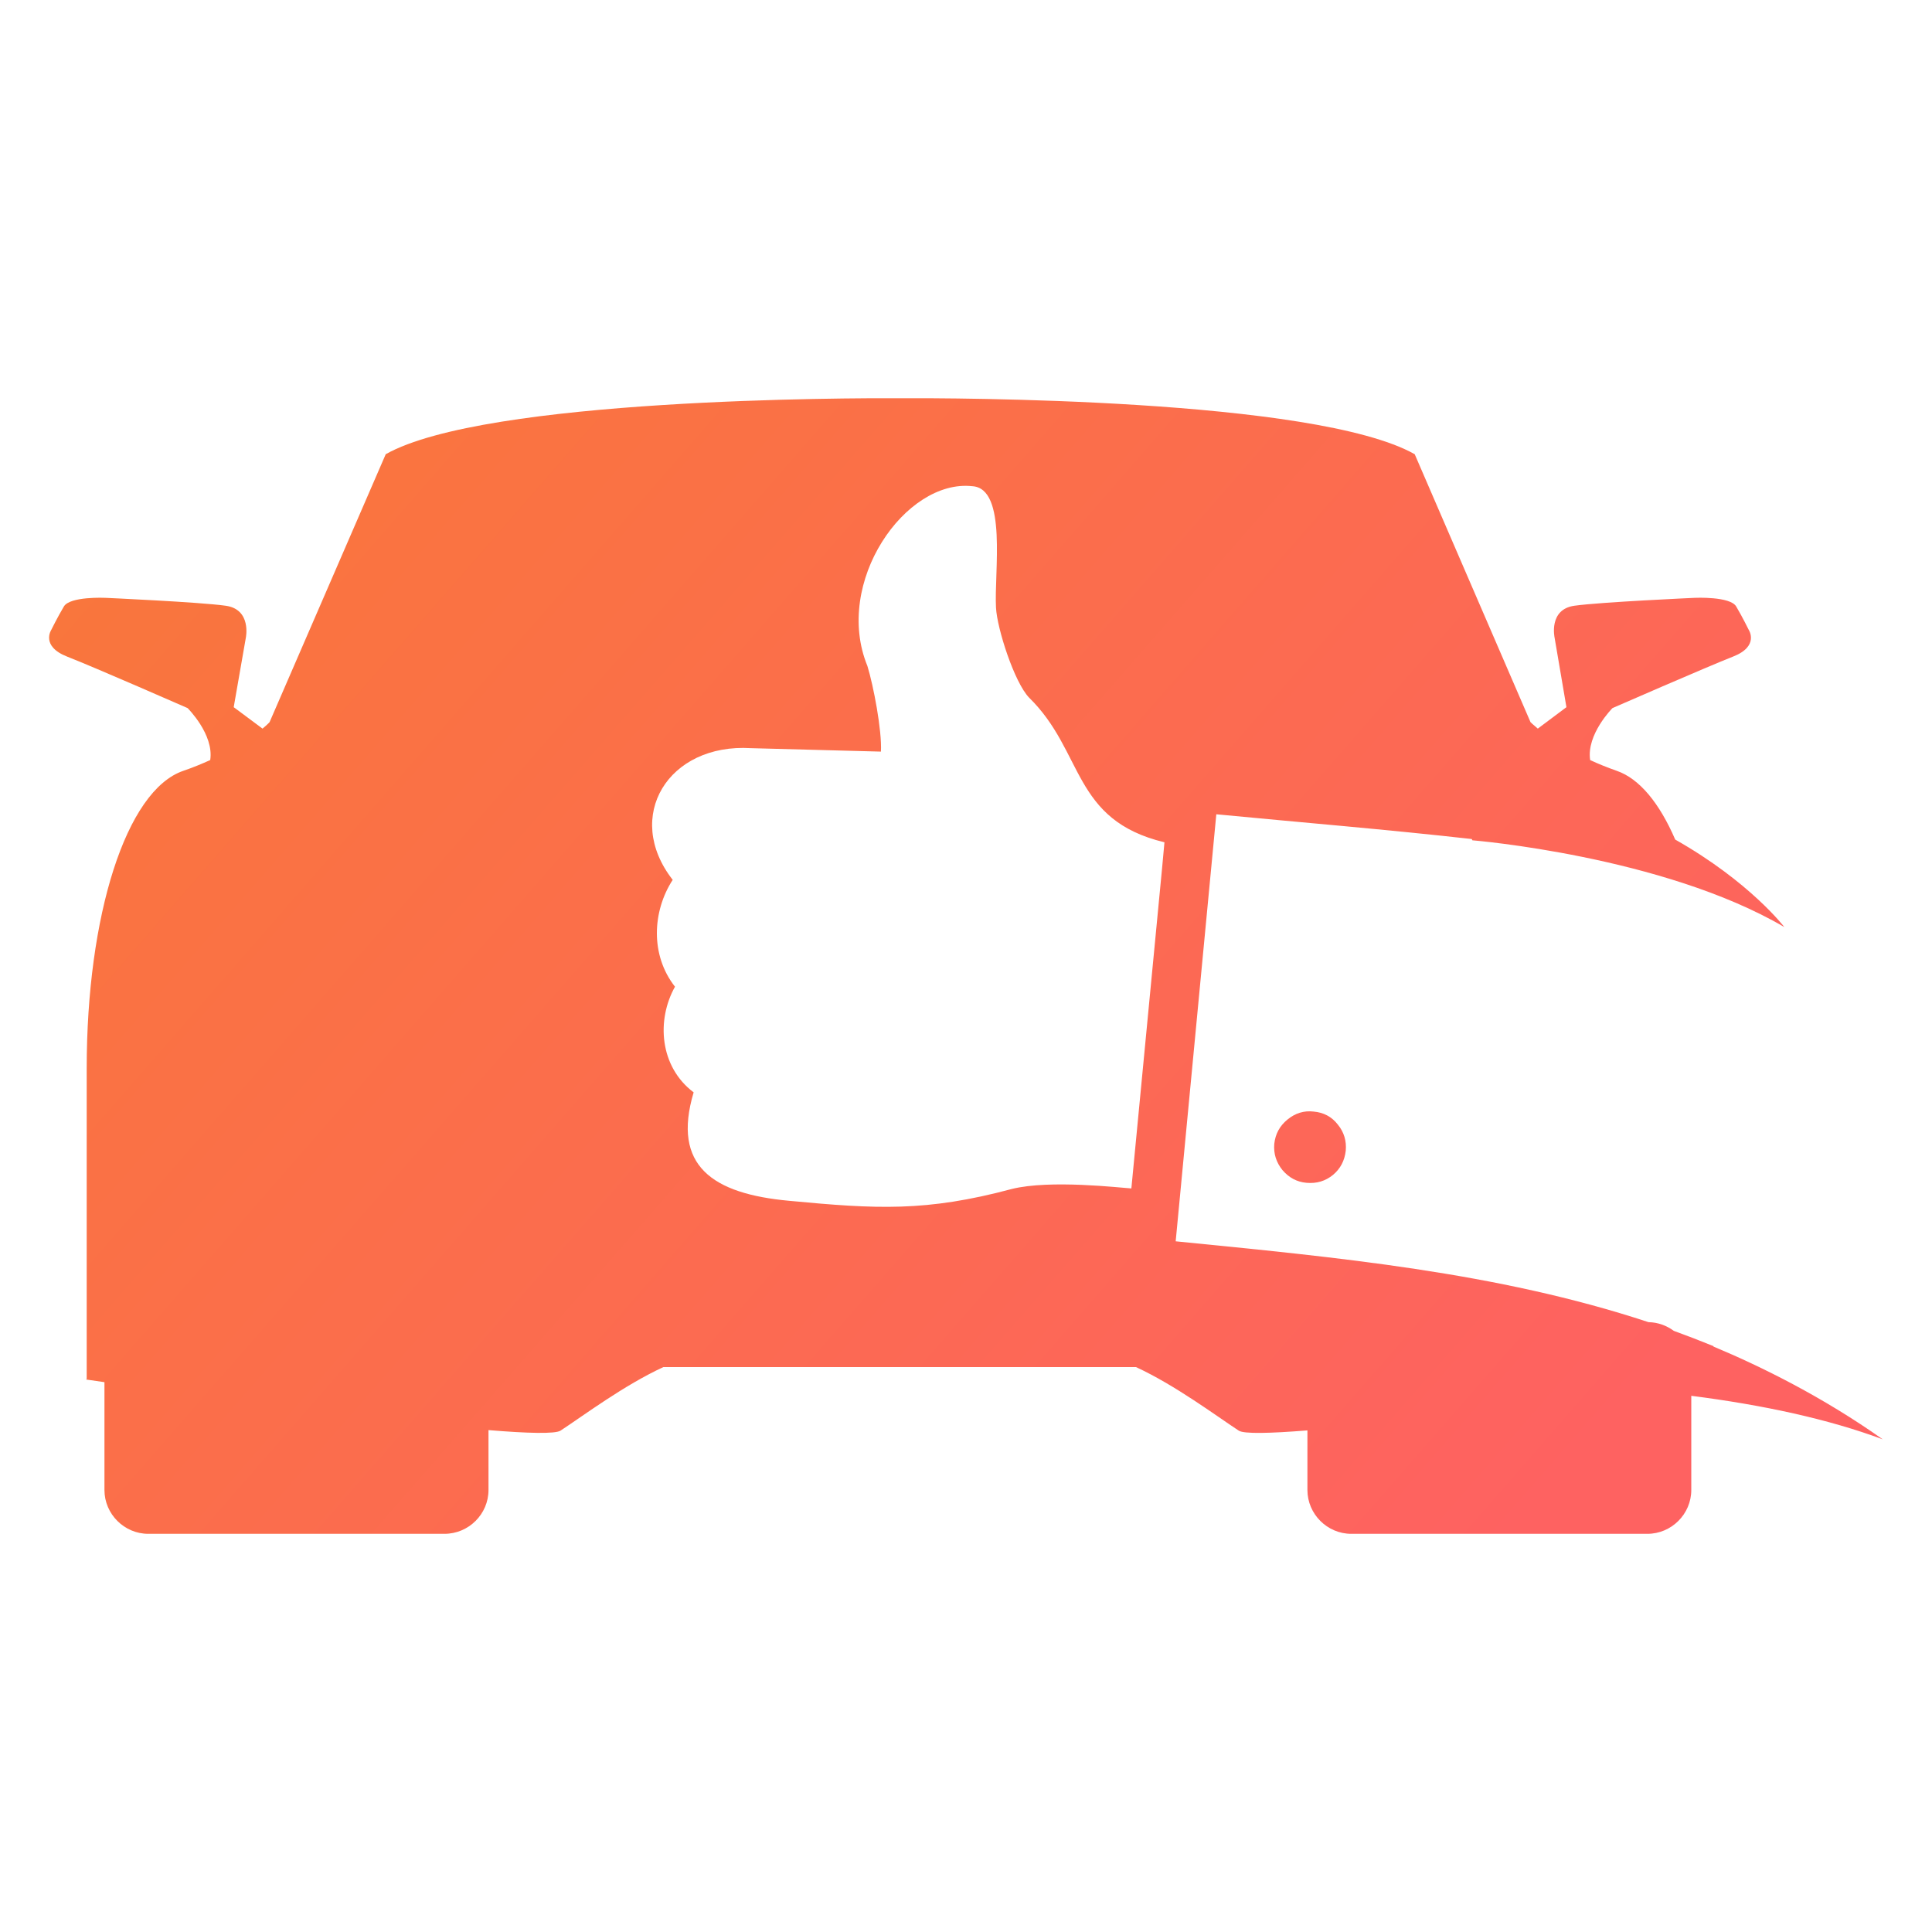 <?xml version="1.0" encoding="utf-8"?>
<!-- Generator: Adobe Illustrator 16.0.0, SVG Export Plug-In . SVG Version: 6.00 Build 0)  -->
<!DOCTYPE svg PUBLIC "-//W3C//DTD SVG 1.1//EN" "http://www.w3.org/Graphics/SVG/1.1/DTD/svg11.dtd">
<svg version="1.1" id="Calque_1" xmlns="http://www.w3.org/2000/svg" xmlns:xlink="http://www.w3.org/1999/xlink" x="0px" y="0px"
	 width="32px" height="32px" viewBox="80.75 2.453 32 32" enable-background="new 80.75 2.453 32 32" xml:space="preserve">
<g>
	<linearGradient id="SVGID_1_" gradientUnits="userSpaceOnUse" x1="107.607" y1="25.959" x2="85.993" y2="7.08">
		<stop  offset="0" style="stop-color:#FE6261"/>
		<stop  offset="1" style="stop-color:#F9763C"/>
	</linearGradient>
	<path fill-rule="evenodd" clip-rule="evenodd" fill="url(#SVGID_1_)" d="M102.507,20.864c-0.159-0.019-0.304,0.027-0.431,0.131
		c-0.131,0.107-0.201,0.238-0.22,0.403c-0.014,0.164,0.033,0.309,0.136,0.436c0.107,0.125,0.238,0.196,0.397,0.21
		c0.169,0.015,0.313-0.028,0.44-0.131c0.122-0.103,0.192-0.234,0.211-0.402c0.014-0.16-0.028-0.305-0.131-0.431
		C102.807,20.948,102.671,20.878,102.507,20.864z"/>
	<linearGradient id="SVGID_2_" gradientUnits="userSpaceOnUse" x1="105.547" y1="28.315" x2="83.938" y2="9.442">
		<stop  offset="0" style="stop-color:#FE6261"/>
		<stop  offset="1" style="stop-color:#F9763C"/>
	</linearGradient>
	<path fill-rule="evenodd" clip-rule="evenodd" fill="url(#SVGID_2_)" d="M111.934,26.293c-0.998-0.705-2.005-1.203-2.804-1.537
		v-0.007c-0.218-0.089-0.438-0.173-0.657-0.253c-0.119-0.088-0.263-0.141-0.419-0.144c-2.512-0.83-5.181-1.075-7.831-1.339
		l0.673-7.073c1.393,0.134,2.814,0.251,4.231,0.41l0.01,0.021c0,0,3.15,0.257,5.167,1.437c0,0-0.57-0.749-1.807-1.449
		c-0.261-0.604-0.592-1.009-0.969-1.139c-0.159-0.056-0.31-0.117-0.44-0.178c-0.065-0.426,0.37-0.861,0.37-0.861
		s1.555-0.679,1.995-0.852c0.444-0.173,0.261-0.445,0.261-0.445s-0.103-0.21-0.206-0.384c-0.097-0.173-0.688-0.145-0.688-0.145
		s-1.563,0.07-1.994,0.131s-0.327,0.529-0.327,0.529l0.196,1.151l-0.474,0.355c-0.079-0.065-0.121-0.107-0.121-0.107l-1.918-4.438
		c-1.658-0.931-7.719-0.931-8.524-0.927c-0.801-0.004-6.866-0.004-8.519,0.927l-1.924,4.438c0,0-0.037,0.042-0.117,0.107
		l-0.477-0.355l0.201-1.151c0,0,0.098-0.469-0.333-0.529c-0.431-0.061-1.994-0.131-1.994-0.131s-0.59-0.028-0.688,0.145
		c-0.103,0.173-0.207,0.384-0.207,0.384s-0.182,0.271,0.263,0.445c0.445,0.173,1.994,0.852,1.994,0.852s0.44,0.435,0.375,0.861
		c-0.136,0.061-0.281,0.122-0.445,0.178c-0.95,0.323-1.601,2.4-1.601,4.929v5.143l-0.01,0.01c0,0,0.111,0.017,0.304,0.044
		c0,0.103,0,0.184,0,0.244c0-0.003,0,0.039,0,0.171c0,0.199,0,0.603,0,1.371c0,0.398,0.328,0.726,0.726,0.726h4.905
		c0.402,0,0.73-0.327,0.73-0.726V26.14c0.65,0.054,1.105,0.065,1.193,0.009c0.384-0.252,1.053-0.753,1.704-1.053h7.827
		c0.65,0.3,1.319,0.801,1.703,1.053c0.086,0.056,0.518,0.045,1.137-0.004v0.987c0,0.398,0.328,0.726,0.726,0.726h4.905
		c0.398,0,0.727-0.327,0.727-0.726c0-0.771,0-1.172,0-1.368c0-0.003,0-0.047,0-0.167c0-0.008,0-0.017,0-0.025
		C109.954,25.724,111.035,25.958,111.934,26.293z M99.999,16.819l-0.51,5.318c-0.178-0.01-1.344-0.149-1.98,0.009
		c-1.418,0.38-2.242,0.333-3.688,0.196c-1.264-0.116-1.947-0.575-1.582-1.796c-0.566-0.426-0.618-1.199-0.309-1.75
		c-0.412-0.524-0.375-1.25-0.038-1.77c-0.819-1.048-0.075-2.265,1.297-2.181l2.152,0.057c0.019-0.352-0.126-1.1-0.224-1.418
		c-0.567-1.386,0.632-3.099,1.736-2.978c0.585,0.033,0.361,1.433,0.394,2.013c0.018,0.347,0.304,1.236,0.548,1.489
		c0.917,0.898,0.706,2.026,2.242,2.396L99.999,16.819z"/>
</g>
</svg>
